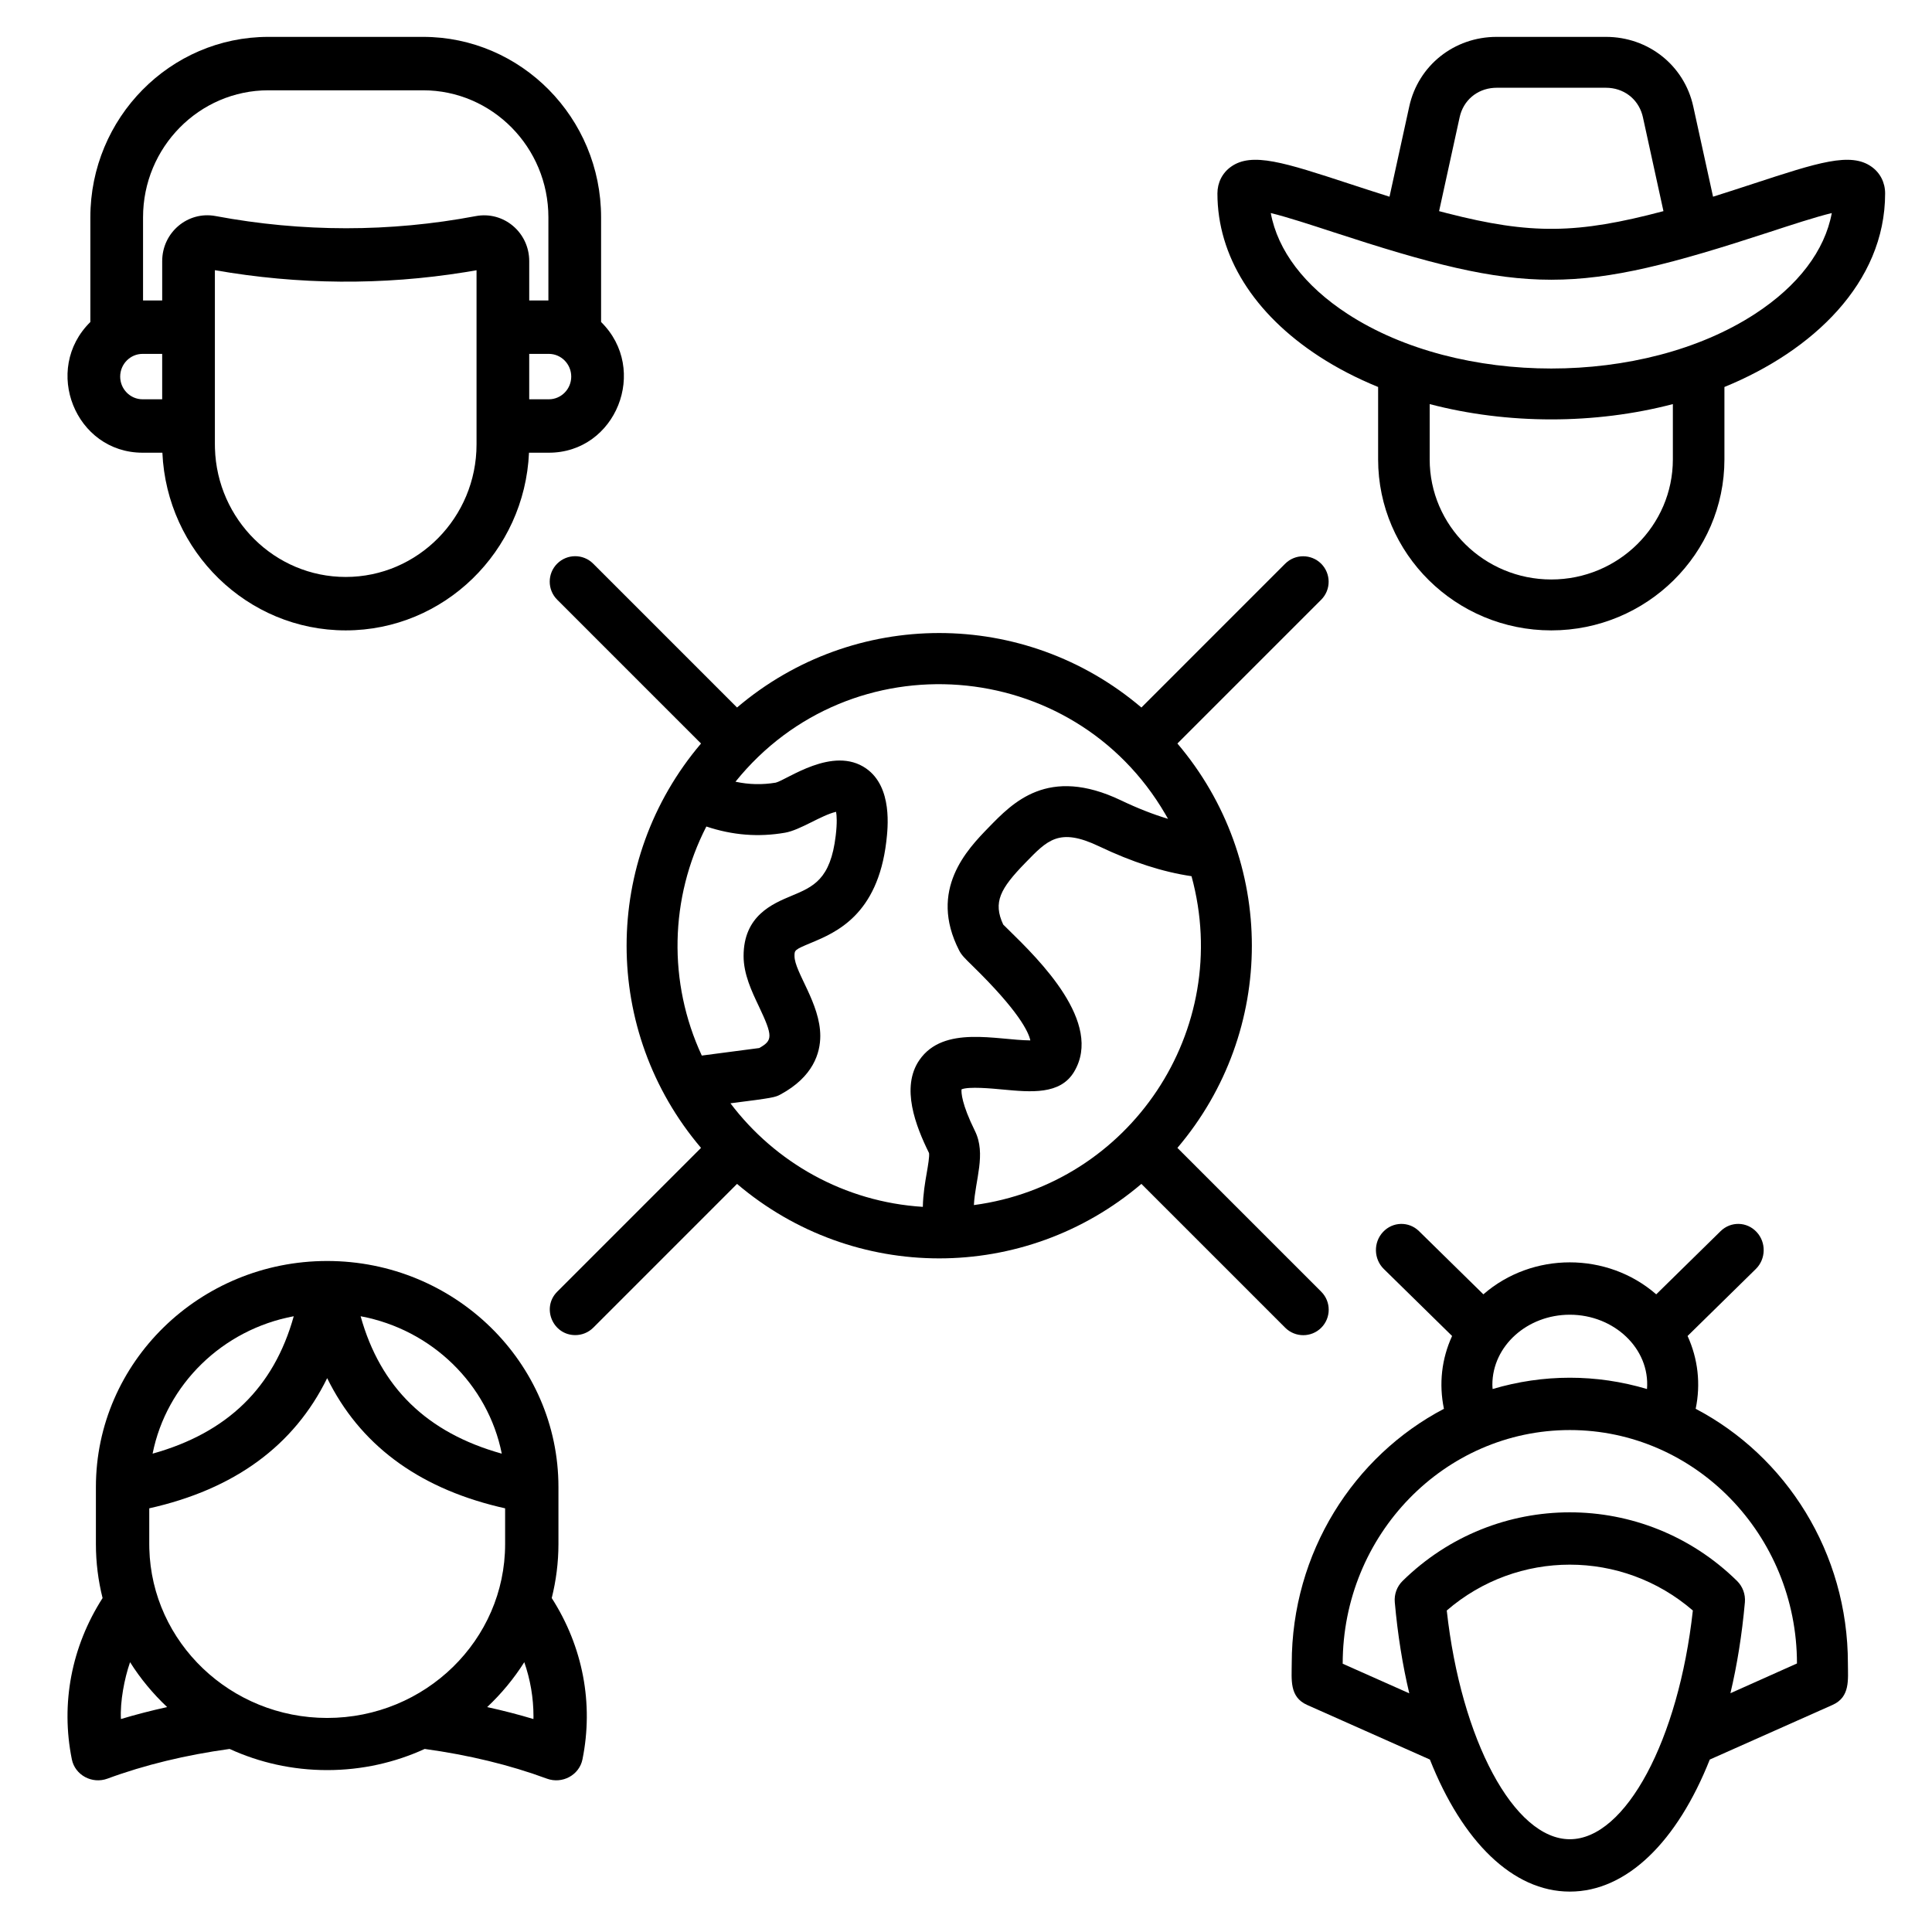 <?xml version="1.0" encoding="UTF-8"?>
<svg width="125px" height="125px" viewBox="0 0 125 125" version="1.1" xmlns="http://www.w3.org/2000/svg" xmlns:xlink="http://www.w3.org/1999/xlink">
    <!-- Generator: Sketch 61.2 (89653) - https://sketch.com -->
    <title>Cultural and Social Support</title>
    <desc>Created with Sketch.</desc>
    <g id="Cultural-and-Social-Support" stroke="none" stroke-width="1" fill="none" fill-rule="evenodd">
        <g id="Group" transform="translate(4, 2)" fill="#000000" fill-rule="nonzero">
            <path d="M23.372,0.386 C29.722,0.386 34.89,5.625 34.89,12.06 L34.89,12.06 L34.89,18.833 C38.012,21.912 35.854,27.29 31.51,27.29 L31.51,27.29 L30.226,27.29 C29.946,33.677 24.735,38.786 18.367,38.786 C12.001,38.786 6.789,33.677 6.506,27.29 L6.506,27.29 L5.226,27.29 C0.88,27.29 -1.279,21.909 1.846,18.833 L1.846,18.833 L1.846,12.06 C1.846,5.625 7.013,0.386 13.364,0.386 L13.364,0.386 Z M9.903,15.481 L9.903,26.751 L9.907,27.008 C10.042,31.619 13.785,35.329 18.367,35.329 C23.035,35.329 26.832,31.48 26.832,26.751 L26.832,26.751 L26.832,15.485 L26.102,15.608 C20.745,16.47 15.304,16.427 9.903,15.481 L9.903,15.481 Z M31.51,20.896 L30.24,20.896 L30.24,23.834 L31.51,23.834 C32.308,23.834 32.959,23.175 32.959,22.366 C32.959,21.556 32.308,20.896 31.51,20.896 L31.51,20.896 Z M6.493,20.896 L5.225,20.896 C4.427,20.896 3.776,21.556 3.776,22.365 C3.776,23.175 4.427,23.834 5.226,23.834 L5.226,23.834 L6.493,23.833 L6.493,20.896 Z M23.371,3.842 L13.364,3.842 C8.893,3.842 5.255,7.53 5.255,12.059 L5.255,12.059 L5.255,17.439 L6.494,17.439 L6.494,14.894 C6.494,13.039 8.149,11.64 9.95,11.979 C15.564,13.029 21.228,13.031 26.782,11.982 C28.586,11.643 30.241,13.037 30.241,14.897 L30.241,14.897 L30.241,17.439 L31.481,17.439 L31.481,12.06 C31.481,7.53 27.842,3.842 23.371,3.842 L23.371,3.842 Z" id="Combined-Shape"></path>
            <path d="M34.378,34.468 L43.686,43.776 C51.242,37.35 62.289,37.351 69.848,43.776 L79.15,34.472 C79.793,33.83 80.834,33.83 81.48,34.472 C82.123,35.118 82.123,36.159 81.48,36.803 L72.178,46.105 C78.601,53.665 78.601,64.708 72.178,72.268 L81.484,81.574 C82.128,82.218 82.128,83.26 81.484,83.905 C80.841,84.547 79.801,84.546 79.155,83.905 L69.848,74.598 C62.29,81.023 51.242,81.024 43.686,74.598 L34.386,83.899 C34.064,84.22 33.642,84.381 33.22,84.381 C31.766,84.381 31.014,82.61 32.055,81.569 L41.356,72.268 C34.936,64.713 34.936,53.661 41.356,46.106 L32.049,36.799 C31.406,36.155 31.406,35.112 32.049,34.468 C32.694,33.825 33.736,33.825 34.378,34.468 Z M71.392,50.667 C65.427,40.439 51.045,39.322 43.585,48.577 C44.455,48.763 45.312,48.784 46.191,48.637 C46.91,48.459 49.899,46.215 52.046,47.726 C53.76,48.932 53.444,51.581 53.343,52.455 C52.776,57.207 50.084,58.329 48.477,59.002 C47.404,59.448 47.404,59.473 47.404,59.854 C47.404,60.894 49.074,62.92 49.072,65.027 C49.072,66.119 48.623,67.663 46.498,68.811 C46.154,68.997 46.02,69.034 43.259,69.383 C46.15,73.207 50.629,75.767 55.707,76.083 C55.724,75.252 55.853,74.499 55.962,73.875 C56.04,73.426 56.145,72.817 56.108,72.602 C55.248,70.859 54.267,68.355 55.483,66.587 C57.053,64.307 60.5,65.299 62.663,65.314 C62.544,64.754 61.896,63.398 58.936,60.504 C58.395,59.975 58.213,59.796 58.055,59.489 C56.048,55.566 58.595,52.945 59.964,51.536 C61.508,49.953 63.792,47.521 68.53,49.784 C69.601,50.296 70.608,50.69 71.571,50.979 L71.571,50.979 Z M67.114,52.759 C64.506,51.515 63.763,52.364 62.329,53.835 C60.718,55.492 60.235,56.376 60.908,57.819 C60.998,57.908 61.129,58.037 61.242,58.148 C63.239,60.103 67.398,64.17 65.492,67.347 C64.595,68.842 62.706,68.663 60.879,68.492 C60.153,68.423 58.679,68.285 58.211,68.48 C58.19,68.686 58.213,69.42 59.08,71.176 C59.817,72.669 59.091,74.356 59.011,75.968 C69.095,74.626 75.817,64.664 73.091,54.69 C71.219,54.413 69.255,53.779 67.114,52.759 Z M50.095,50.524 C49.127,50.747 47.777,51.707 46.791,51.876 C45.075,52.173 43.398,52.042 41.701,51.475 C39.324,56.101 39.211,61.571 41.406,66.295 L41.406,66.295 L45.122,65.808 C45.995,65.314 46.021,65.055 45.094,63.1 C44.632,62.13 44.11,61.028 44.11,59.854 C44.11,57.253 45.973,56.477 47.208,55.961 C48.618,55.371 49.735,54.908 50.071,52.064 C50.17,51.238 50.137,50.767 50.095,50.524 Z" id="Combined-Shape"></path>
            <path d="M17.167,79.586 C25.42,79.586 32.131,86.147 32.131,94.209 L32.131,94.209 L32.131,97.905 C32.13,99.107 31.977,100.272 31.697,101.394 C33.712,104.536 34.416,108.221 33.686,111.829 C33.48,112.849 32.38,113.443 31.383,113.078 C28.977,112.189 26.318,111.547 23.478,111.156 C21.56,112.034 19.422,112.525 17.166,112.525 C14.912,112.525 12.774,112.034 10.856,111.156 C8.016,111.547 5.357,112.19 2.951,113.078 C1.954,113.443 0.854,112.849 0.648,111.829 C-0.082,108.221 0.623,104.536 2.637,101.394 C2.356,100.273 2.205,99.107 2.205,97.905 L2.205,97.905 L2.205,94.209 C2.205,86.147 8.917,79.586 17.167,79.586 Z M29.921,105.543 C29.248,106.609 28.439,107.583 27.52,108.448 C28.544,108.672 29.545,108.93 30.513,109.221 C30.513,109.162 30.516,109.104 30.516,109.043 C30.516,107.846 30.312,106.667 29.921,105.543 Z M4.415,105.543 C4.045,106.611 3.764,108.091 3.824,109.221 C4.792,108.93 5.793,108.672 6.815,108.448 C5.896,107.583 5.087,106.609 4.415,105.543 Z M17.168,87.166 C15.023,91.534 11.171,94.355 5.657,95.588 L5.657,95.588 L5.657,97.905 L5.661,98.195 C5.819,104.262 10.92,109.151 17.168,109.151 C23.517,109.151 28.681,104.105 28.681,97.905 L28.681,97.905 L28.681,95.588 L28.237,95.485 C22.96,94.202 19.257,91.416 17.168,87.166 Z M15.005,83.161 C10.404,84.019 6.767,87.562 5.873,92.051 C10.713,90.701 13.722,87.77 15.005,83.161 Z M19.332,83.161 C20.614,87.77 23.624,90.701 28.465,92.051 C27.57,87.562 23.933,84.019 19.332,83.161 Z" id="Combined-Shape"></path>
            <path d="M99.904,0.386 C102.65,0.386 104.975,2.237 105.554,4.889 L105.554,4.889 L106.834,10.727 C107.75,10.439 108.626,10.152 109.437,9.887 C113.631,8.513 115.739,7.823 117.091,8.789 C117.649,9.185 117.967,9.813 117.967,10.515 C117.967,16.312 113.257,20.715 107.57,23.038 L107.57,23.038 L107.57,27.722 C107.57,33.823 102.543,38.786 96.367,38.786 C90.189,38.786 85.164,33.823 85.164,27.722 L85.164,27.722 L85.164,23.038 C83.802,22.482 82.523,21.823 81.355,21.064 C77.107,18.298 74.768,14.552 74.767,10.515 C74.767,9.814 75.087,9.185 75.644,8.789 C76.997,7.823 79.1,8.513 83.296,9.887 C84.11,10.152 84.986,10.44 85.901,10.727 L85.901,10.727 L87.179,4.889 C87.76,2.237 90.082,0.386 92.832,0.386 L92.832,0.386 Z M104.234,24.145 C99.195,25.465 93.537,25.465 88.5,24.145 L88.5,24.145 L88.5,27.722 C88.5,32.007 92.027,35.492 96.367,35.492 C100.706,35.492 104.234,32.006 104.234,27.722 L104.234,27.722 Z M114.516,11.784 C113.454,12.042 111.854,12.567 110.487,13.014 C97.916,17.127 94.821,17.127 82.248,13.014 C80.881,12.567 79.28,12.042 78.219,11.784 C78.668,14.21 80.392,16.493 83.19,18.312 C90.424,23.02 102.309,23.02 109.544,18.312 C112.341,16.493 114.068,14.21 114.516,11.784 Z M99.904,3.678 L92.832,3.678 L92.657,3.684 C91.555,3.756 90.675,4.5 90.439,5.584 L90.439,5.584 L89.109,11.661 L89.64,11.799 C95.056,13.187 98.048,13.14 103.625,11.661 L103.625,11.661 L102.296,5.584 L102.253,5.416 C101.949,4.368 101.027,3.678 99.904,3.678 L99.904,3.678 Z" id="Combined-Shape"></path>
            <path d="M107.323,77.655 C107.982,77.009 109.024,77.033 109.653,77.711 C110.283,78.385 110.259,79.46 109.6,80.105 L109.6,80.105 L105.186,84.438 C105.857,85.912 106.046,87.535 105.71,89.149 C111.549,92.211 115.559,98.445 115.559,105.627 C115.559,106.655 115.725,107.792 114.565,108.308 L114.565,108.308 L106.622,111.843 C104.523,117.136 101.264,120.386 97.568,120.386 C93.872,120.386 90.612,117.136 88.514,111.843 L88.514,111.843 L80.568,108.308 C79.409,107.793 79.575,106.655 79.575,105.627 C79.575,98.445 83.587,92.21 89.422,89.149 C89.087,87.535 89.274,85.91 89.95,84.438 L89.95,84.438 L85.534,80.105 C84.874,79.46 84.849,78.385 85.479,77.711 C86.108,77.034 87.153,77.009 87.81,77.655 L87.81,77.655 L91.974,81.743 C95.144,78.985 99.986,78.984 103.158,81.743 L103.158,81.743 Z M105.527,102.199 C100.947,98.244 94.185,98.245 89.605,102.199 C90.527,110.563 93.954,116.998 97.568,116.998 C101.182,116.998 104.606,110.563 105.527,102.199 Z M97.568,90.524 C89.465,90.524 82.872,97.294 82.872,105.642 L82.872,105.642 L87.18,107.558 C86.747,105.734 86.429,103.762 86.243,101.669 C86.195,101.153 86.381,100.647 86.744,100.29 C92.766,94.367 102.366,94.366 108.39,100.29 C108.752,100.647 108.938,101.153 108.894,101.669 C108.707,103.759 108.39,105.729 107.958,107.551 L107.958,107.551 L112.263,105.626 C112.263,97.299 105.671,90.524 97.568,90.524 Z M97.568,83.062 C94.804,83.062 92.556,85.092 92.556,87.59 C92.556,87.683 92.565,87.775 92.572,87.87 C95.849,86.896 99.283,86.894 102.561,87.87 C102.766,85.243 100.416,83.062 97.568,83.062 Z" id="Combined-Shape"></path>
        </g>
    </g>
</svg>